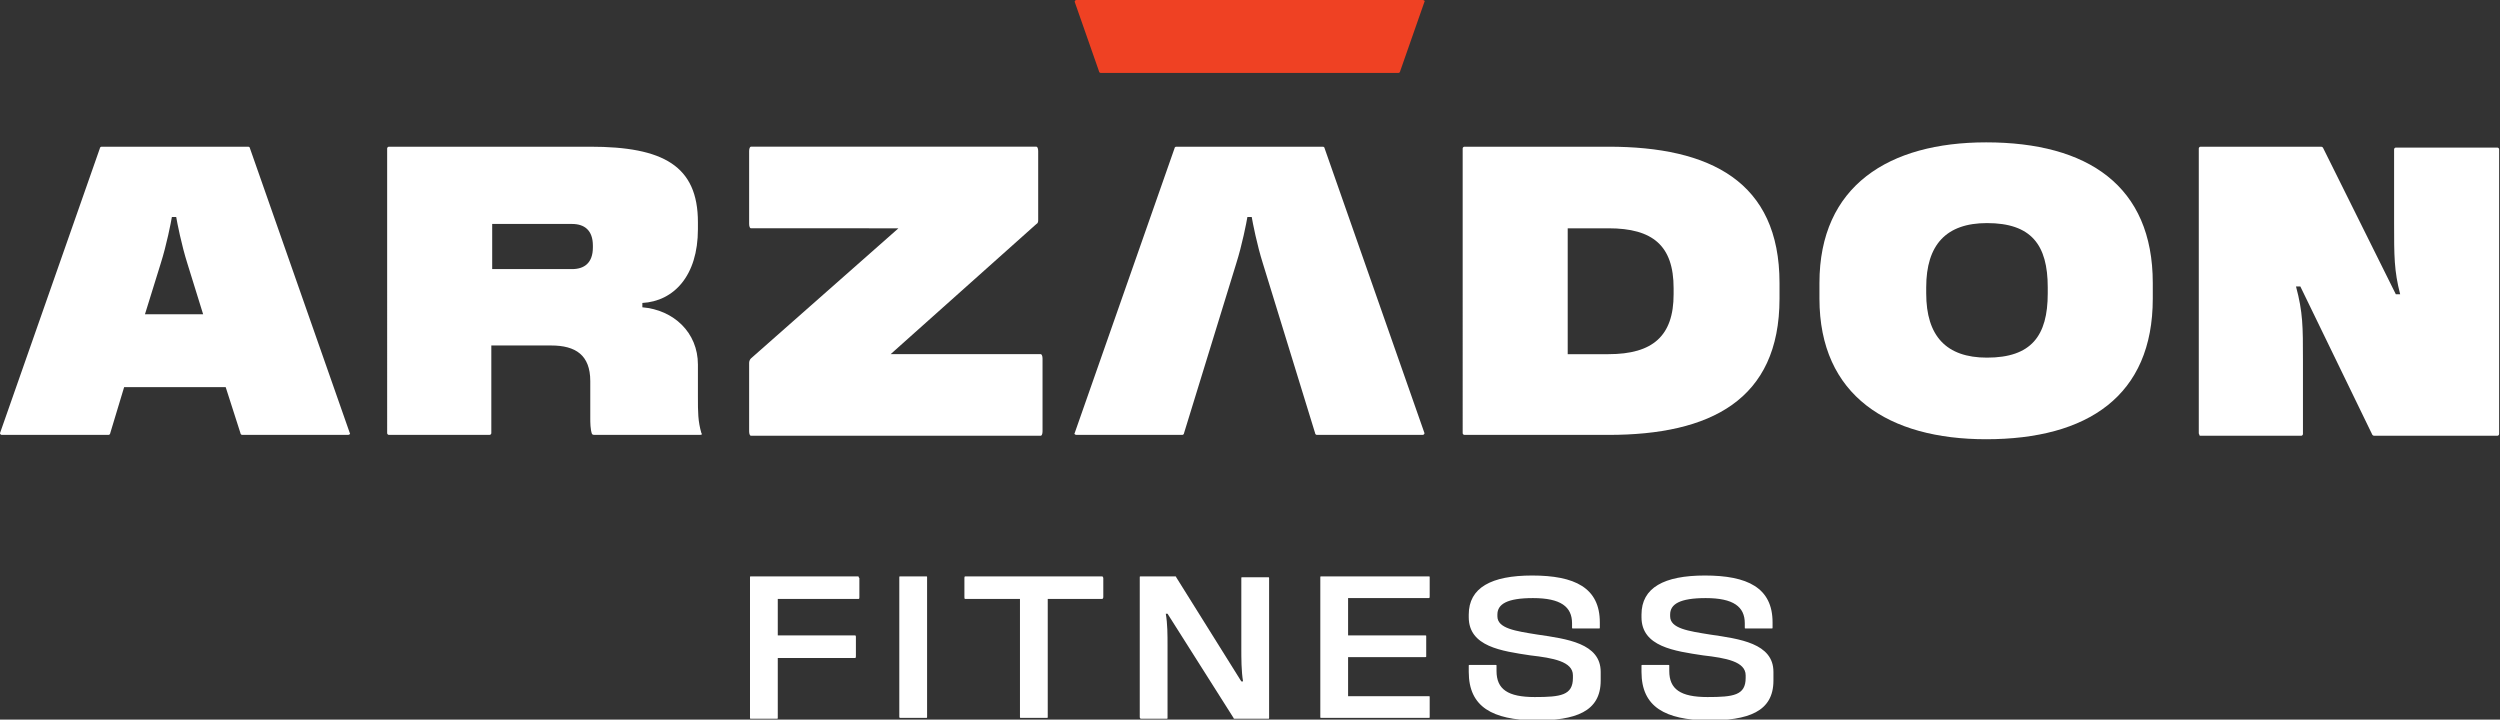 <?xml version="1.0" encoding="utf-8"?>
<!-- Generator: Adobe Illustrator 23.0.2, SVG Export Plug-In . SVG Version: 6.00 Build 0)  -->
<svg version="1.1" id="Layer_1" xmlns="http://www.w3.org/2000/svg" xmlns:xlink="http://www.w3.org/1999/xlink" x="0px" y="0px"
	 viewBox="0 0 288 82.9" style="enable-background:new 0 0 288 82.9;" xml:space="preserve">
<rect x="0" y="0" width="288" height="82.9" fill="#333333" stroke="none"/>
<style type="text/css">
	.st0{fill:#FFFFFF;}
	.st1{fill:#EF4123;}
</style>
<path class="st0" d="M40.1,50.1H27.9c-0.1,0-0.2-0.1-0.2-0.2L26,44.6H14.3l-1.6,5.3c0,0.1-0.1,0.2-0.2,0.2H0.2C0.1,50.1,0,50,0,49.9
	l11.5-32.8c0-0.1,0.1-0.2,0.2-0.2h16.9c0.1,0,0.2,0.1,0.2,0.2l11.5,32.8C40.4,50,40.2,50.1,40.1,50.1z M23.4,36.2l-1.8-5.8
	c-0.7-2.2-1.2-4.8-1.3-5.4h-0.5c-0.1,0.6-0.6,3.2-1.3,5.4l-1.8,5.8H23.4z"/>
<path class="st0" d="M80.6,50.1H68.5c-0.1,0-0.2,0-0.3-0.1C68,49.5,68,48.6,68,48.2v-4.3c0-3-1.7-4.1-4.5-4.1h-6.9v10.1
	c0,0.1-0.1,0.2-0.2,0.2H44.8c-0.1,0-0.2-0.1-0.2-0.2V17.1c0-0.1,0.1-0.2,0.2-0.2H68c8.4,0,12.4,2.2,12.4,8.7v0.8
	c0,5.4-2.8,8.3-6.4,8.5v0.5c3.6,0.3,6.4,2.9,6.4,6.6v3.7c0,1.8,0,2.8,0.4,4.2C80.9,50,80.9,50.1,80.6,50.1z M68.3,28.3
	c0-1.8-1-2.5-2.4-2.5h-9.2v5.2h9.2c1.4,0,2.4-0.7,2.4-2.5V28.3z"/>
<path class="st0" d="M120.1,41.3v8.4c0,0.3-0.1,0.5-0.2,0.5H86.5c-0.1,0-0.2-0.2-0.2-0.5v-7.9c0-0.2,0.1-0.4,0.2-0.5l17-15H86.5
	c-0.1,0-0.2-0.2-0.2-0.5v-8.4c0-0.3,0.1-0.5,0.2-0.5h32.9c0.1,0,0.2,0.2,0.2,0.5v7.9c0,0.2,0,0.4-0.2,0.5l-16.8,15h17.3
	C120,40.8,120.1,41,120.1,41.3z"/>
<path class="st0" d="M145.5,30.4c-0.7-2.2-1.2-4.8-1.3-5.4h-0.5c-0.1,0.6-0.6,3.2-1.3,5.4l-6,19.5c0,0.1-0.1,0.2-0.2,0.2h-12.2
	c-0.1,0-0.3-0.1-0.2-0.2l11.5-32.8c0-0.1,0.1-0.2,0.2-0.2h16.9c0.1,0,0.2,0.1,0.2,0.2l11.5,32.8c0,0.1-0.1,0.2-0.2,0.2h-12.2
	c-0.1,0-0.2-0.1-0.2-0.2L145.5,30.4z"/>
<path class="st0" d="M205,32.6v1.8c0,11.7-8,15.7-19.7,15.7h-16.6c-0.1,0-0.2-0.1-0.2-0.2V17.1c0-0.1,0.1-0.2,0.2-0.2h16.6
	C197,16.9,205,20.9,205,32.6z M192.8,33.2c0-4.9-2.4-6.9-7.5-6.9h-4.7v14.5h4.7c5.1,0,7.5-2.1,7.5-6.9V33.2z"/>
<path class="st0" d="M209.6,34.4v-1.8c0-11.2,8-16.2,19.2-16.2c11.7,0,19.2,5,19.2,16.2v1.8c0,11.2-7.5,16.2-19.2,16.2
	C217.6,50.6,209.6,45.6,209.6,34.4z M235.9,33.8v-0.7c0-4.9-1.9-7.4-7-7.4c-4.7,0-7,2.5-7,7.4v0.7c0,4.9,2.3,7.4,7,7.4
	C234,41.2,235.9,38.7,235.9,33.8z"/>
<path class="st0" d="M253.3,49.9V17.1c0-0.1,0.1-0.2,0.2-0.2h13.9c0,0,0.1,0,0.2,0.1l8.4,16.9h0.5c-0.7-2.7-0.7-4.4-0.7-8.2v-8.5
	c0-0.1,0.1-0.2,0.2-0.2h11.7c0.1,0,0.2,0.1,0.2,0.2v32.8c0,0.1-0.1,0.2-0.2,0.2h-14.2c0,0-0.1,0-0.2-0.1l-8.3-17.1h-0.5
	c0.8,3,0.8,4.6,0.8,8.5v8.5c0,0.1-0.1,0.2-0.2,0.2h-11.7C253.4,50.1,253.3,50,253.3,49.9z"/>
<g>
	<path class="st0" d="M99,66.6v2.2c0,0.1,0,0.2-0.1,0.2h-9.3v4.2h8.9c0.1,0,0.1,0.1,0.1,0.2v2.2c0,0.1,0,0.2-0.1,0.2h-8.9v6.9
		c0,0.1,0,0.1-0.1,0.1h-3c-0.1,0-0.1,0-0.1-0.1V66.5c0-0.1,0-0.1,0.1-0.1h12.4C98.9,66.4,98.9,66.5,99,66.6z"/>
	<path class="st0" d="M103.6,82.6V66.5c0-0.1,0-0.1,0.1-0.1h3c0.1,0,0.1,0,0.1,0.1v16.1c0,0.1,0,0.1-0.1,0.1h-3
		C103.7,82.7,103.6,82.7,103.6,82.6z"/>
	<path class="st0" d="M127.1,66.6v2.2c0,0.1-0.1,0.2-0.1,0.2h-6.3v13.6c0,0.1,0,0.1-0.1,0.1h-3c-0.1,0-0.1,0-0.1-0.1V69h-6.3
		c-0.1,0-0.1-0.1-0.1-0.2v-2.2c0-0.1,0-0.2,0.1-0.2h15.8C127,66.4,127.1,66.5,127.1,66.6z"/>
	<path class="st0" d="M131.3,82.6V66.5c0-0.1,0-0.1,0.1-0.1h4c0,0,0.1,0,0.1,0.1l7.5,12h0.2c-0.2-1.2-0.2-2.6-0.2-3.9v-8
		c0-0.1,0-0.1,0.1-0.1h3c0.1,0,0.1,0,0.1,0.1v16.1c0,0.1,0,0.1-0.1,0.1h-3.9c0,0-0.1,0-0.1-0.1l-7.6-12h-0.2
		c0.2,1.2,0.2,2.4,0.2,3.7v8.3c0,0.1,0,0.1-0.1,0.1h-3C131.3,82.7,131.3,82.7,131.3,82.6z"/>
	<path class="st0" d="M155.3,69v4.2h8.9c0.1,0,0.1,0,0.1,0.1v2.3c0,0.1,0,0.1-0.1,0.1h-8.9v4.5h9.3c0.1,0,0.1,0,0.1,0.1v2.3
		c0,0.1,0,0.1-0.1,0.1h-12.4c-0.1,0-0.1,0-0.1-0.1V66.5c0-0.1,0-0.1,0.1-0.1h12.4c0.1,0,0.1,0,0.1,0.1v2.2c0,0.1,0,0.2-0.1,0.2
		H155.3z"/>
	<path class="st0" d="M169.2,77.4v-0.7c0-0.1,0-0.1,0.1-0.1h3c0.1,0,0.1,0,0.1,0.1v0.6c0,2.1,1.3,3,4.4,3c3,0,4.4-0.2,4.4-2.2v-0.3
		c0-1.6-2.3-2-4.9-2.3c-3.3-0.5-7.1-1-7.1-4.4v-0.3c0-3.1,2.6-4.5,7.3-4.5c4.9,0,7.8,1.4,7.8,5.4v0.6c0,0.1,0,0.1-0.1,0.1h-3
		c-0.1,0-0.1,0-0.1-0.1v-0.5c0-1.9-1.3-2.9-4.5-2.9c-3,0-4.1,0.7-4.1,1.9V71c0,1.4,2.1,1.7,4.6,2.1c3.4,0.5,7.3,1,7.3,4.3v1
		c0,3.6-2.9,4.6-7.6,4.6C172,82.9,169.2,81.5,169.2,77.4z"/>
	<path class="st0" d="M189.1,77.4v-0.7c0-0.1,0-0.1,0.1-0.1h3c0.1,0,0.1,0,0.1,0.1v0.6c0,2.1,1.3,3,4.4,3c3,0,4.4-0.2,4.4-2.2v-0.3
		c0-1.6-2.3-2-4.9-2.3c-3.3-0.5-7.1-1-7.1-4.4v-0.3c0-3.1,2.6-4.5,7.3-4.5c4.9,0,7.8,1.4,7.8,5.4v0.6c0,0.1,0,0.1-0.1,0.1h-3
		c-0.1,0-0.1,0-0.1-0.1v-0.5c0-1.9-1.3-2.9-4.5-2.9c-3,0-4.1,0.7-4.1,1.9V71c0,1.4,2.1,1.7,4.6,2.1c3.4,0.5,7.3,1,7.3,4.3v1
		c0,3.6-2.9,4.6-7.6,4.6C191.9,82.9,189.1,81.5,189.1,77.4z"/>
</g>
<path class="st1" d="M163.9,0c0.1,0,0.3,0.1,0.2,0.2l-2.8,8c0,0.1-0.1,0.2-0.2,0.2h-34.3c-0.1,0-0.2-0.1-0.2-0.2l-2.8-8
	c0-0.1,0.1-0.2,0.2-0.2H163.9z"/>
</svg>
